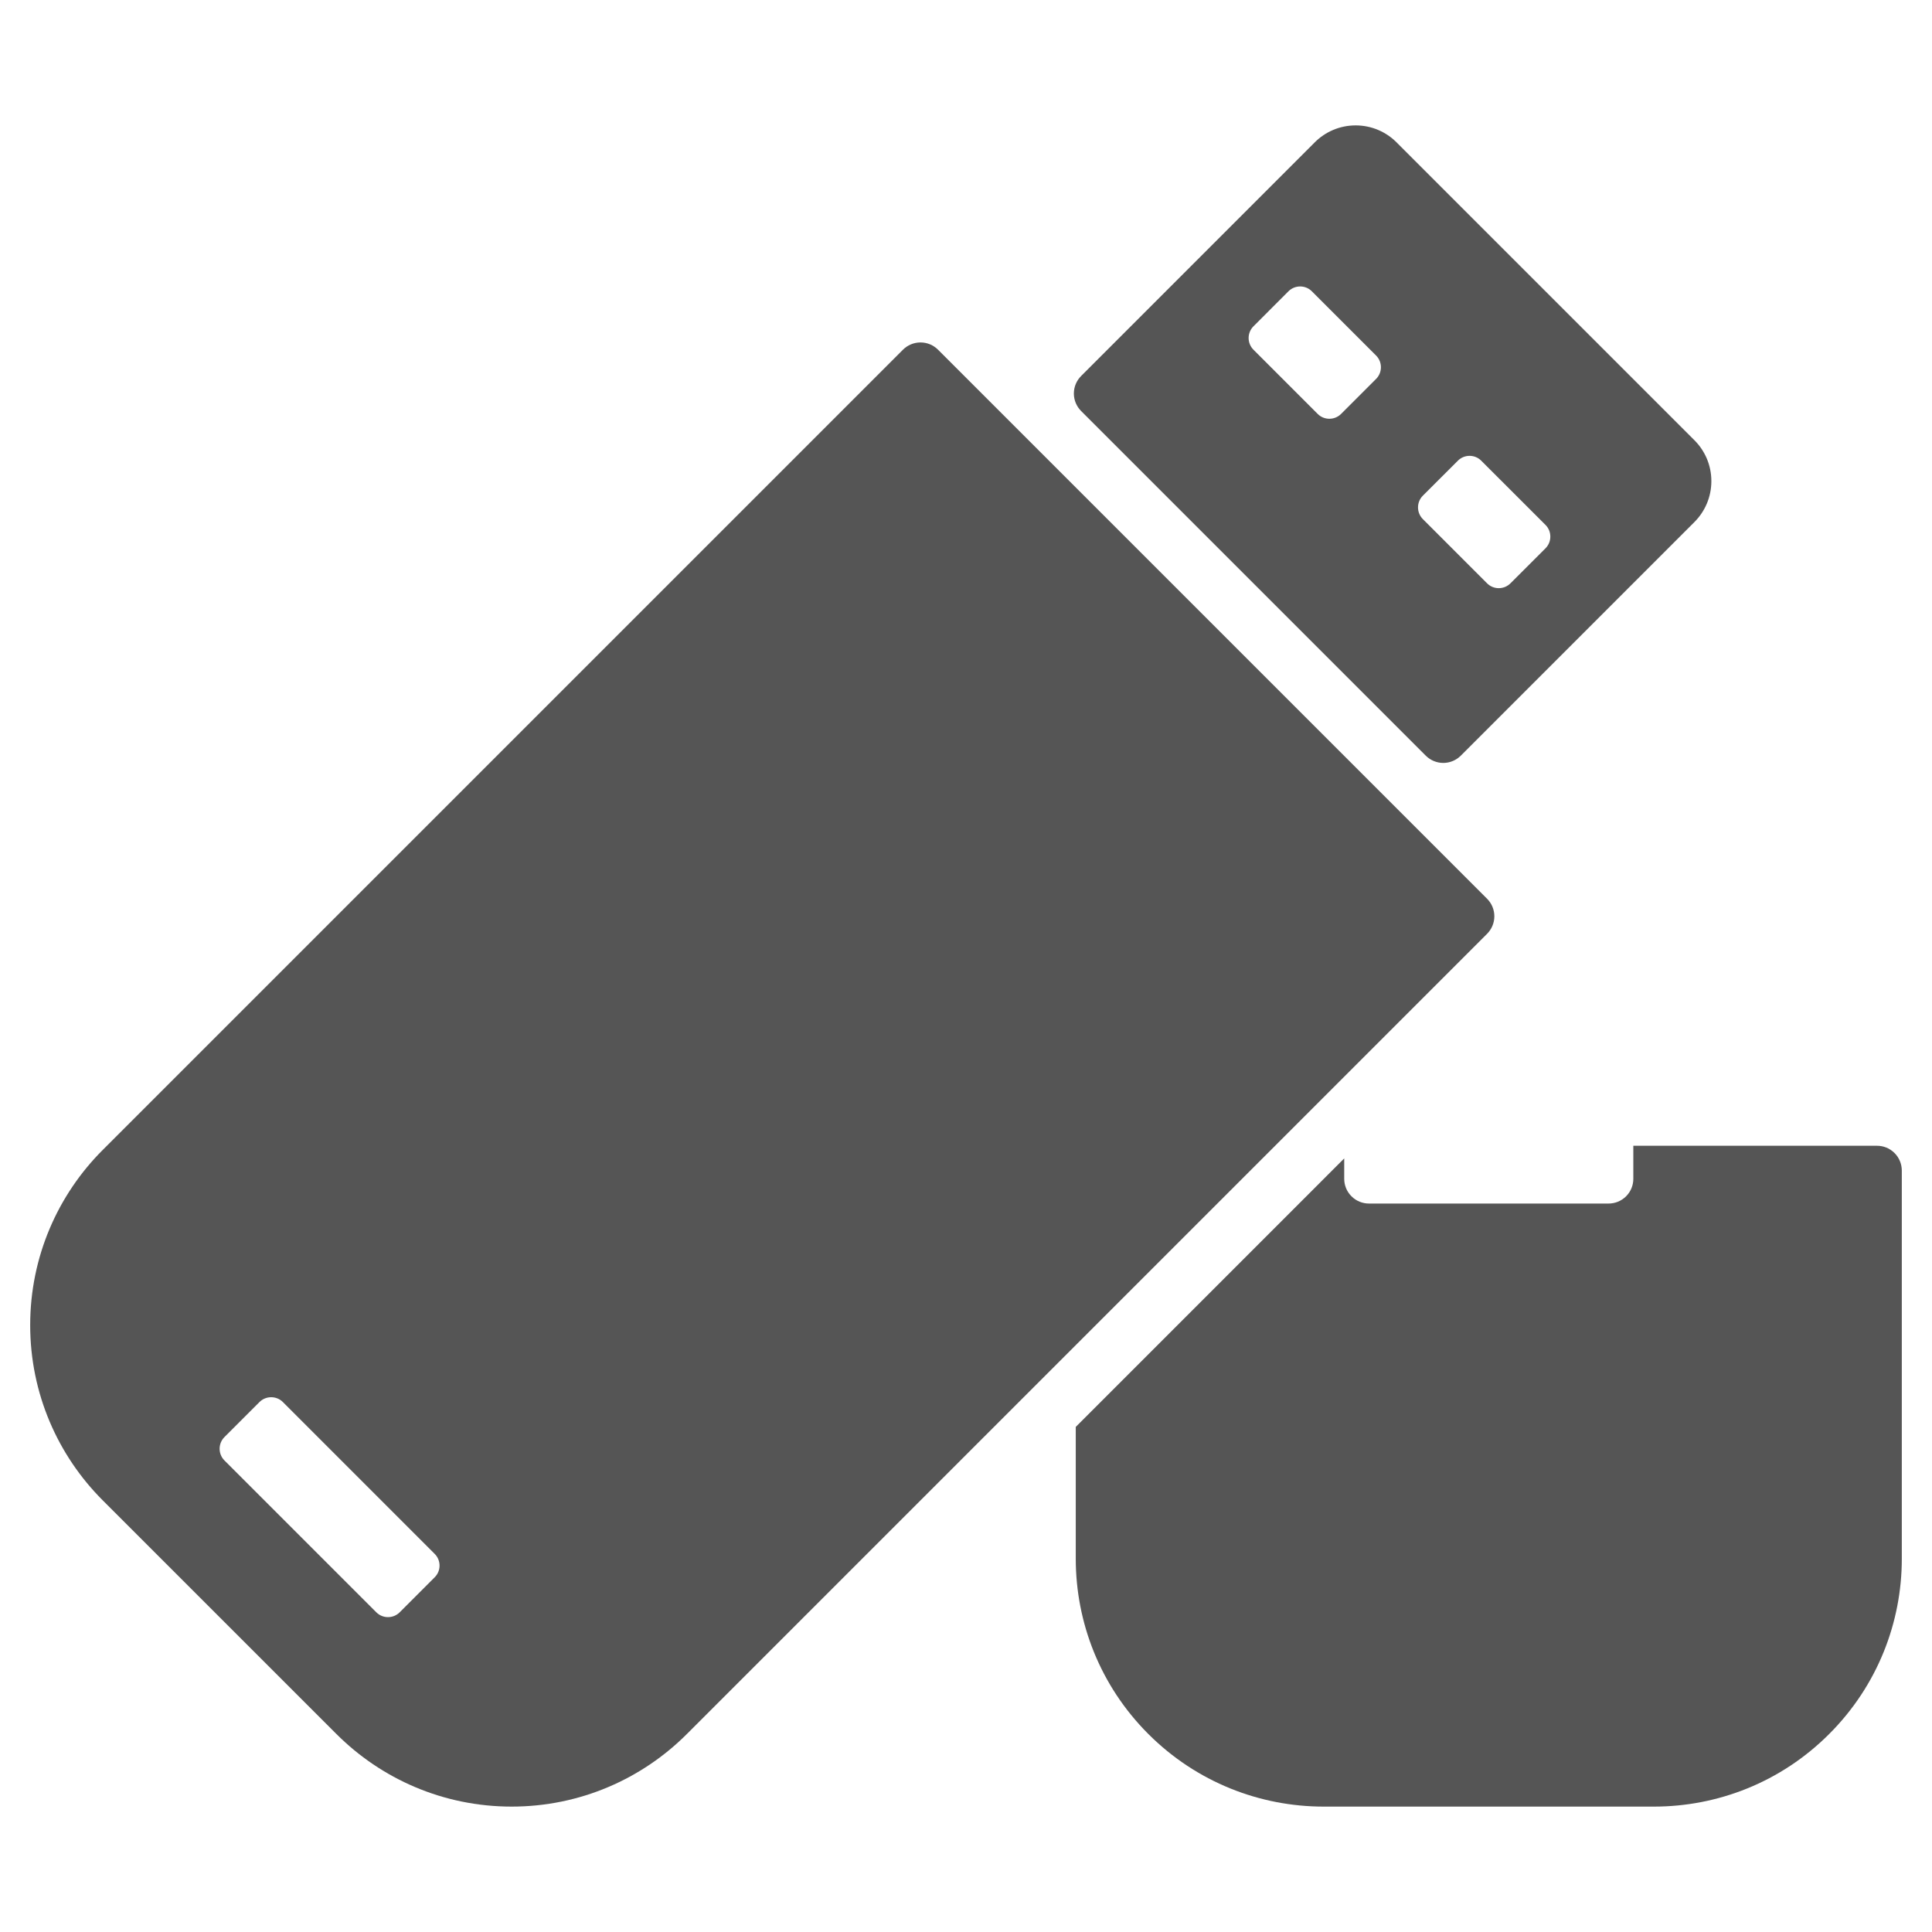 ﻿<?xml version="1.0" encoding="utf-8"?>
<!DOCTYPE svg PUBLIC "-//W3C//DTD SVG 1.1//EN" "http://www.w3.org/Graphics/SVG/1.1/DTD/svg11.dtd">
<svg xmlns="http://www.w3.org/2000/svg" xmlns:xlink="http://www.w3.org/1999/xlink" version="1.1" baseProfile="full" width="64" height="64" viewBox="0 0 64.00 64.00" enable-background="new 0 0 64.00 64.00" xml:space="preserve">
	<g>
		<path fill="#555555" fill-opacity="1" stroke-width="1.333" stroke-linejoin="miter" d="M 56.691,15.938C 56.691,15.408 56.477,14.93 56.13,14.583L 46.262,4.715C 45.915,4.368 45.436,4.154 44.908,4.154C 44.379,4.154 43.9,4.368 43.553,4.715L 35.814,12.455C 35.666,12.603 35.573,12.809 35.573,13.036C 35.573,13.262 35.666,13.467 35.814,13.616L 47.23,25.032C 47.378,25.18 47.584,25.273 47.811,25.273C 48.037,25.273 48.242,25.18 48.391,25.032L 56.13,17.293C 56.477,16.946 56.691,16.467 56.691,15.938 Z M 44.424,13.713C 44.211,13.925 43.862,13.925 43.651,13.713L 41.522,11.584C 41.309,11.371 41.309,11.023 41.522,10.81L 42.682,9.649C 42.896,9.436 43.244,9.436 43.456,9.649L 45.585,11.778C 45.798,11.991 45.798,12.339 45.585,12.552L 44.424,13.713 Z M 50.035,19.324C 49.822,19.537 49.474,19.537 49.262,19.324L 47.133,17.195C 46.921,16.982 46.92,16.634 47.133,16.421L 48.294,15.261C 48.507,15.047 48.856,15.047 49.068,15.261L 51.197,17.389C 51.41,17.602 51.41,17.949 51.197,18.163L 50.035,19.324 Z "/>
		<path fill="#555555" fill-opacity="1" stroke-width="1.333" stroke-linejoin="miter" d="M 49.502,30.353C 49.502,30.126 49.41,29.921 49.262,29.773L 31.073,11.584C 30.925,11.436 30.72,11.344 30.493,11.344C 30.266,11.344 30.061,11.436 29.912,11.584L 3.404,38.092C 1.918,39.577 1,41.63 1,43.897C 1,46.164 1.918,48.216 3.404,49.702L 11.144,57.441C 12.63,58.927 14.682,59.846 16.949,59.846C 19.216,59.846 21.268,58.927 22.754,57.441L 49.262,30.933C 49.41,30.784 49.502,30.579 49.502,30.353 Z M 13.24,53.41C 13.027,53.623 12.679,53.623 12.466,53.41L 7.435,48.379C 7.222,48.166 7.222,47.818 7.435,47.605L 8.596,46.444C 8.809,46.232 9.157,46.231 9.37,46.444L 14.4,51.475C 14.614,51.688 14.614,52.037 14.4,52.249L 13.24,53.41 Z "/>
		<path fill="#555555" fill-opacity="1" stroke-width="1.333" stroke-linejoin="miter" d="M 62.759,38.196C 62.599,38.035 62.389,37.955 62.179,37.955L 54.106,37.955L 54.106,39.05C 54.106,39.26 54.026,39.469 53.866,39.629C 53.705,39.79 53.495,39.869 53.285,39.869L 45.35,39.869C 45.14,39.869 44.93,39.789 44.77,39.629C 44.609,39.469 44.529,39.26 44.529,39.05L 44.529,38.374L 35.636,47.268L 35.636,51.636C 35.636,53.737 36.437,55.838 38.04,57.441C 39.643,59.044 41.745,59.846 43.845,59.846L 54.79,59.846C 56.892,59.846 58.992,59.044 60.594,57.441C 62.198,55.838 63,53.737 63,51.636L 63,38.776C 62.999,38.566 62.919,38.355 62.759,38.196 Z "/>
	</g>
</svg>
